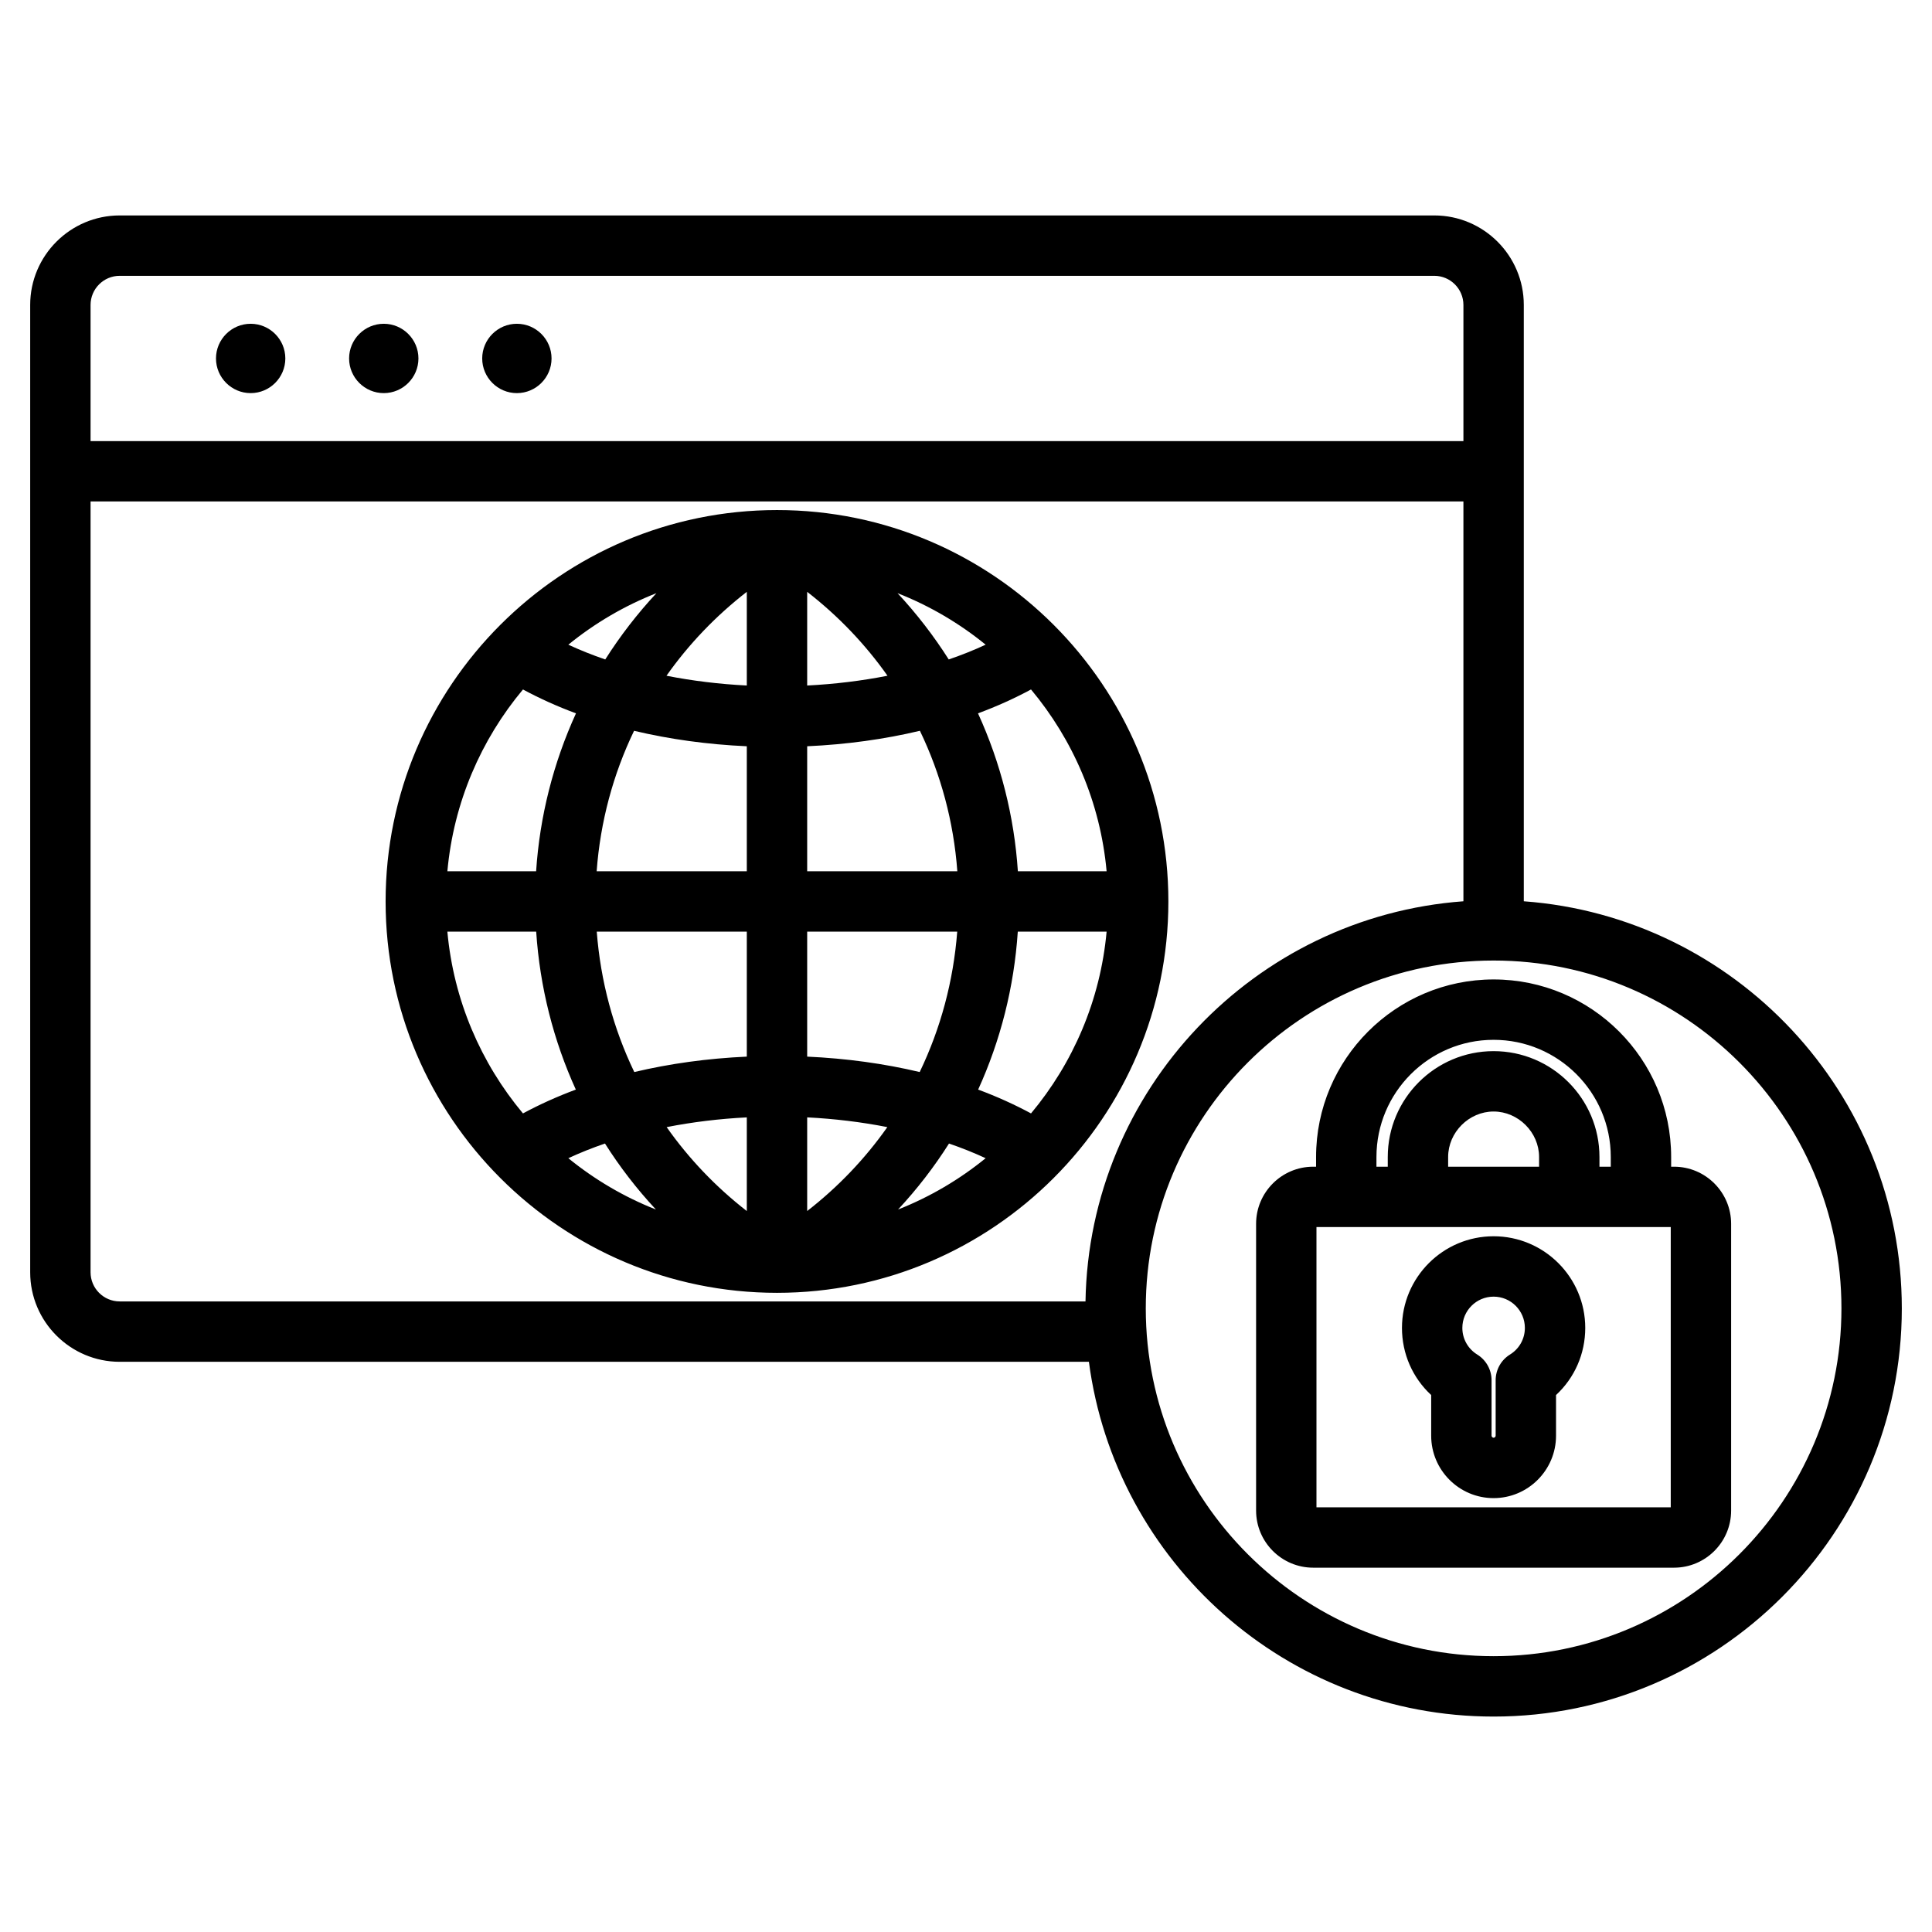 <svg id="Layer_1" enable-background="new 0 0 512 512" height="512" viewBox="0 0 512 512" width="512" xmlns="http://www.w3.org/2000/svg"><path d="m57.239 94.992c0-5.061 4.127-9.189 9.189-9.189s9.188 4.128 9.188 9.189-4.127 9.189-9.188 9.189-9.189-4.128-9.189-9.189zm44.464 9.189c5.062 0 9.188-4.128 9.188-9.189s-4.127-9.189-9.188-9.189c-5.062 0-9.189 4.128-9.189 9.189s4.127 9.189 9.189 9.189zm35.274 0c5.062 0 9.189-4.128 9.189-9.189s-4.127-9.189-9.189-9.189-9.188 4.128-9.188 9.189 4.126 9.189 9.188 9.189zm68.934 238.431c-57.192 0-103.722-46.529-103.722-103.721s46.529-103.721 103.722-103.721c57.191 0 103.721 46.529 103.721 103.721s-46.53 103.721-103.721 103.721zm8-21.677c8.246-6.408 15.378-13.905 21.242-22.238-6.882-1.354-14.023-2.217-21.242-2.582zm29.817-36.833c5.534-11.501 8.94-24.08 9.947-37.211h-39.764v33.125c10.401.47 20.421 1.852 29.817 4.086zm9.974-53.211c-.971-13.125-4.368-25.71-9.916-37.224-9.413 2.242-19.452 3.63-29.875 4.1v33.125h39.791zm-55.791-74.05c-8.266 6.414-15.414 13.911-21.286 22.237 6.895 1.359 14.052 2.225 21.286 2.59zm16 24.827c7.234-.365 14.39-1.231 21.285-2.59-5.872-8.325-13.019-15.822-21.285-22.237zm47.295-10.821c-6.978-5.681-14.839-10.314-23.348-13.653 5.044 5.42 9.589 11.302 13.565 17.567 3.394-1.163 6.665-2.465 9.783-3.914zm-87.244-13.652c-8.508 3.339-16.37 7.972-23.348 13.653 3.118 1.449 6.389 2.751 9.783 3.914 3.976-6.265 8.52-12.148 13.565-17.567zm-5.927 36.472c-5.548 11.514-8.945 24.099-9.916 37.224h39.792v-33.125c-10.424-.47-20.463-1.857-29.876-4.099zm-9.889 53.224c1.007 13.132 4.413 25.71 9.947 37.211 9.396-2.234 19.416-3.616 29.818-4.086v-33.125zm18.521 51.806c5.864 8.333 12.997 15.831 21.243 22.239v-24.82c-7.219.364-14.361 1.227-21.243 2.581zm-16.341 4.349c-3.368 1.157-6.615 2.451-9.711 3.889 6.94 5.65 14.754 10.266 23.209 13.6-5.054-5.425-9.568-11.278-13.498-17.489zm77.67 17.49c8.456-3.335 16.27-7.95 23.21-13.6-3.096-1.438-6.343-2.733-9.711-3.889-3.931 6.21-8.444 12.064-13.499 17.489zm35.234-25.471c11.121-13.305 18.376-29.942 20.033-48.174h-23.538c-.977 14.725-4.586 28.857-10.504 41.861 4.947 1.835 9.622 3.952 14.009 6.313zm0-112.348c-4.398 2.368-9.088 4.489-14.049 6.327 6.02 13.169 9.613 27.367 10.563 41.847h23.519c-1.657-18.232-8.912-34.869-20.033-48.174zm-154.672 48.174h23.519c.951-14.48 4.544-28.678 10.563-41.847-4.961-1.838-9.651-3.959-14.049-6.327-11.121 13.305-18.377 29.942-20.033 48.174zm20.032 64.174c4.387-2.362 9.062-4.478 14.009-6.313-5.918-13.004-9.527-27.137-10.504-41.861h-23.538c1.657 18.232 8.913 34.869 20.033 48.174zm365.41 51.664c0 59.649-48.528 108.178-108.179 108.178-54.851 0-100.293-41.035-107.251-94.017h-256.847c-13.081 0-23.723-10.642-23.723-23.723v-256.351c0-13.081 10.643-23.723 23.724-23.723h348.375c13.081 0 23.723 10.642 23.723 23.723v158.031c55.928 4.107 100.178 50.922 100.178 107.882zm-480-265.913v36.076h363.821v-36.076c0-4.259-3.464-7.723-7.723-7.723h-348.375c-4.259 0-7.723 3.464-7.723 7.723zm7.723 264.074h255.943c.941-56.124 44.83-101.979 100.154-106.043v-105.955h-363.82v204.274c0 4.259 3.464 7.724 7.723 7.724zm456.277 1.839c0-50.827-41.352-92.179-92.179-92.179s-92.179 41.352-92.179 92.179 41.352 92.178 92.179 92.178 92.179-41.351 92.179-92.178zm-29.235-22.408v75.994c0 8.346-6.79 15.136-15.136 15.136h-95.616c-8.346 0-15.136-6.79-15.136-15.136v-75.994c0-8.346 6.79-15.135 15.136-15.135h.758v-2.574c0-25.943 21.106-47.05 47.05-47.05s47.05 21.106 47.05 47.05v2.574h.759c8.345 0 15.135 6.789 15.135 15.135zm-93.994-15.135h3v-2.574c0-15.467 12.583-28.05 28.05-28.05s28.051 12.583 28.051 28.05v2.574h2.999v-2.574c0-17.121-13.929-31.05-31.05-31.05s-31.05 13.929-31.05 31.05zm43.101-2.574c0-6.531-5.519-12.05-12.051-12.05-6.531 0-12.05 5.519-12.05 12.05v2.574h24.101zm34.893 18.574h-93.888v74.265h93.888zm-71.229 26.72c0-13.391 10.895-24.285 24.285-24.285s24.285 10.895 24.285 24.285c0 6.87-2.829 13.245-7.742 17.79v10.776c0 9.122-7.421 16.543-16.543 16.543s-16.543-7.421-16.543-16.543v-10.776c-4.913-4.546-7.742-10.921-7.742-17.79zm16 0c0 2.895 1.475 5.534 3.946 7.06 2.359 1.458 3.796 4.033 3.796 6.807v14.7c0 .279.264.543.543.543s.543-.264.543-.543v-14.701c0-2.774 1.438-5.351 3.798-6.808 2.47-1.524 3.944-4.163 3.944-7.058 0-4.568-3.717-8.285-8.285-8.285s-8.285 3.716-8.285 8.285z"/></svg>